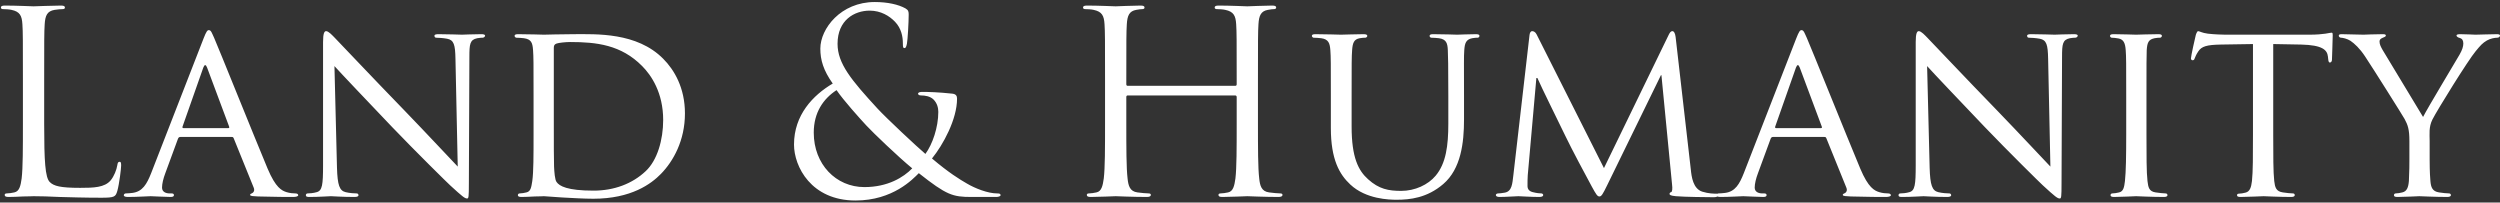 <svg width="790" height="64" viewBox="0 0 790 64" fill="none" xmlns="http://www.w3.org/2000/svg">
<rect x="0" y="0" width="790" height="64" fill="#333333" stroke="none"/>
<path d="M13.96 24.96V39.2C13.96 50.96 14.28 56.08 15.72 57.52C17 58.8 19.08 59.36 25.32 59.36C29.56 59.36 33.08 59.28 35 56.96C36.04 55.68 36.84 53.68 37.08 52.16C37.16 51.52 37.32 51.12 37.8 51.12C38.2 51.12 38.28 51.44 38.28 52.32C38.28 53.2 37.72 58 37.08 60.32C36.52 62.16 36.28 62.48 32.04 62.48C26.28 62.48 22.12 62.32 18.76 62.24C15.4 62.08 12.92 62 10.6 62C10.28 62 8.92 62.08 7.32 62.08C5.72 62.16 3.96 62.24 2.76 62.24C1.88 62.24 1.48 62.08 1.48 61.6C1.48 61.36 1.64 61.12 2.12 61.12C2.84 61.12 3.8 60.96 4.52 60.8C6.12 60.48 6.52 58.72 6.84 56.4C7.24 53.04 7.24 46.72 7.24 39.04V24.96C7.24 12.48 7.24 10.24 7.08 7.68C6.92 4.96 6.28 3.68 3.64 3.12C3 2.96 1.64 2.88 0.92 2.88C0.6 2.88 0.28 2.72 0.28 2.4C0.28 1.92 0.68 1.76 1.56 1.76C5.16 1.76 10.2 2 10.6 2C11 2 16.84 1.76 19.24 1.76C20.12 1.76 20.52 1.92 20.52 2.4C20.52 2.72 20.2 2.88 19.88 2.88C19.32 2.88 18.2 2.96 17.24 3.12C14.92 3.52 14.28 4.88 14.12 7.68C13.96 10.24 13.96 12.48 13.96 24.96ZM47.763 54.72L64.323 12.16C65.203 9.92 65.523 9.52 66.003 9.52C66.723 9.52 66.963 10.48 67.683 12C68.963 14.88 80.243 42.96 84.563 53.28C87.123 59.36 89.043 60.24 90.563 60.72C91.603 61.04 92.643 61.12 93.363 61.12C93.763 61.12 94.243 61.28 94.243 61.68C94.243 62.08 93.443 62.24 92.643 62.24C91.603 62.24 86.403 62.24 81.523 62.08C80.163 62 79.043 62 79.043 61.6C79.043 61.28 79.203 61.28 79.523 61.12C79.923 60.96 80.643 60.4 80.163 59.28L73.843 43.68C73.683 43.36 73.603 43.28 73.203 43.28H56.963C56.643 43.28 56.403 43.44 56.243 43.84L52.243 54.72C51.603 56.4 51.203 58.08 51.203 59.28C51.203 60.64 52.403 61.12 53.603 61.12H54.243C54.803 61.12 54.963 61.36 54.963 61.68C54.963 62.08 54.563 62.24 53.923 62.24C52.243 62.24 48.403 62 47.603 62C46.883 62 43.363 62.24 40.483 62.24C39.603 62.24 39.123 62.08 39.123 61.68C39.123 61.36 39.443 61.12 39.763 61.12C40.243 61.12 41.283 61.04 41.843 60.96C45.043 60.56 46.403 58.16 47.763 54.72ZM57.923 40.48H72.163C72.483 40.48 72.483 40.32 72.403 40L65.443 21.36C65.043 20.32 64.643 20.32 64.243 21.36L57.683 40C57.603 40.32 57.683 40.48 57.923 40.48ZM105.685 20.88L106.485 52.96C106.645 58.56 107.285 60.24 109.205 60.72C110.485 61.04 112.085 61.12 112.725 61.12C113.045 61.12 113.285 61.36 113.285 61.68C113.285 62.08 112.805 62.24 112.005 62.24C108.005 62.24 105.205 62 104.565 62C103.925 62 100.965 62.24 97.765 62.24C97.045 62.24 96.645 62.16 96.645 61.68C96.645 61.36 96.885 61.12 97.205 61.12C97.765 61.12 99.045 61.04 100.085 60.72C101.845 60.24 102.085 58.4 102.085 52.24V13.28C102.085 10.56 102.485 9.84 103.045 9.84C103.845 9.84 105.045 11.2 105.765 11.92C106.885 13.04 117.125 23.92 128.005 35.12C134.965 42.32 142.485 50.4 144.645 52.64L143.925 18.56C143.845 14.16 143.445 12.64 141.285 12.24C140.005 12 138.405 11.92 137.845 11.92C137.365 11.92 137.285 11.52 137.285 11.28C137.285 10.88 137.845 10.8 138.645 10.8C141.845 10.8 145.205 10.96 146.005 10.96C146.805 10.96 149.125 10.8 152.005 10.8C152.725 10.8 153.285 10.88 153.285 11.28C153.285 11.52 152.965 11.92 152.485 11.92C152.165 11.92 151.605 11.92 150.805 12.08C148.485 12.56 148.325 13.92 148.325 18L148.165 57.84C148.165 62.32 148.085 62.72 147.605 62.72C146.885 62.72 146.165 62.16 142.245 58.56C141.525 57.92 131.365 47.92 123.925 40.16C115.765 31.6 107.845 23.28 105.685 20.88ZM168.603 42.48V30.48C168.603 19.92 168.603 18 168.443 15.84C168.283 13.52 167.883 12.4 165.563 12.08C165.003 12 163.803 11.92 163.163 11.92C162.923 11.92 162.603 11.6 162.603 11.36C162.603 10.96 162.923 10.8 163.723 10.8C166.923 10.8 171.483 10.96 171.883 10.96C172.683 10.96 177.163 10.8 181.323 10.8C188.363 10.8 201.243 10.16 209.563 18.56C213.083 22.08 216.443 27.76 216.443 35.84C216.443 44.4 212.763 50.96 208.843 54.96C205.803 58.08 199.483 62.8 187.483 62.8C184.443 62.8 180.683 62.56 177.643 62.4C174.603 62.16 172.203 62 171.883 62C171.723 62 170.443 62.08 169.003 62.08C167.563 62.16 165.883 62.24 164.763 62.24C164.043 62.24 163.643 62.08 163.643 61.68C163.643 61.44 163.803 61.12 164.203 61.12C164.843 61.12 165.723 60.96 166.363 60.8C167.723 60.48 167.883 59.2 168.203 57.2C168.603 54.4 168.603 49.04 168.603 42.48ZM175.003 15.12V37.84C175.003 45.04 175.003 51.36 175.083 52.64C175.163 54.32 175.323 56.8 175.883 57.52C176.763 58.8 179.243 60.24 187.563 60.24C194.043 60.24 199.803 58.08 204.043 54.08C207.723 50.64 209.563 44.16 209.563 37.92C209.563 29.28 205.803 23.76 202.923 20.88C196.283 14.16 188.523 13.28 180.123 13.28C178.763 13.28 176.523 13.52 175.883 13.76C175.243 14 175.003 14.32 175.003 15.12ZM270.346 63.36C256.346 63.36 250.906 52.64 250.906 45.68C250.906 36.32 256.906 30.08 263.146 26.4C260.186 22.24 259.226 18.96 259.226 15.36C259.226 9.04 265.706 0.64 276.426 0.64C280.506 0.64 283.946 1.44 286.106 2.64C287.066 3.2 287.146 3.68 287.146 4.64C287.146 7.04 286.826 12.64 286.586 13.84C286.346 15.04 286.106 15.2 285.786 15.2C285.386 15.2 285.306 14.88 285.306 13.68C285.306 11.6 284.826 8.96 282.826 6.88C281.066 5.04 278.346 3.36 274.826 3.36C270.026 3.36 264.666 6.32 264.666 13.84C264.666 20.08 268.986 25.28 277.306 34.32C280.026 37.28 289.866 46.48 292.426 48.64C294.666 45.6 296.506 40.24 296.506 35.36C296.506 34.16 296.186 32.64 294.986 31.44C293.946 30.4 292.266 30.16 291.066 30.16C290.586 30.16 290.106 30 290.106 29.6C290.106 29.2 290.746 29.04 291.386 29.04C293.306 29.04 296.506 29.12 300.986 29.6C302.186 29.76 302.426 30.4 302.426 31.2C302.426 37.68 298.026 45.76 294.506 50.08C299.786 54.56 303.306 56.72 305.546 58C308.106 59.52 312.186 61.12 315.066 61.12C315.786 61.12 316.186 61.2 316.186 61.68C316.186 62 315.546 62.24 314.826 62.24H306.986C301.066 62.24 299.146 61.68 290.346 54.72C288.506 56.56 282.186 63.36 270.346 63.36ZM273.146 59.12C280.586 59.12 285.546 56 288.266 53.2C283.786 49.52 275.866 41.92 273.786 39.68C271.706 37.44 266.586 31.76 264.346 28.48C260.186 31.2 257.146 35.52 257.146 41.92C257.146 51.92 264.186 59.12 273.146 59.12ZM397.513 24.96V39.04C397.513 46.72 397.513 53.04 397.913 56.4C398.153 58.72 398.633 60.48 401.033 60.8C402.153 60.96 403.913 61.12 404.633 61.12C405.113 61.12 405.273 61.36 405.273 61.6C405.273 62 404.873 62.24 403.993 62.24C399.593 62.24 394.553 62 394.153 62C393.753 62 388.713 62.24 386.313 62.24C385.433 62.24 385.033 62.08 385.033 61.6C385.033 61.36 385.193 61.12 385.673 61.12C386.393 61.12 387.353 60.96 388.073 60.8C389.673 60.48 390.073 58.72 390.393 56.4C390.793 53.04 390.793 46.72 390.793 39.04V30.64C390.793 30.32 390.553 30.16 390.313 30.16H356.393C356.153 30.16 355.913 30.24 355.913 30.64V39.04C355.913 46.72 355.913 53.04 356.313 56.4C356.553 58.72 357.033 60.48 359.433 60.8C360.553 60.96 362.313 61.12 363.033 61.12C363.513 61.12 363.673 61.36 363.673 61.6C363.673 62 363.273 62.24 362.393 62.24C357.993 62.24 352.953 62 352.553 62C352.153 62 347.113 62.24 344.713 62.24C343.833 62.24 343.433 62.08 343.433 61.6C343.433 61.36 343.593 61.12 344.073 61.12C344.793 61.12 345.753 60.96 346.473 60.8C348.073 60.48 348.473 58.72 348.793 56.4C349.193 53.04 349.193 46.72 349.193 39.04V24.96C349.193 12.48 349.193 10.24 349.033 7.68C348.873 4.96 348.233 3.68 345.593 3.12C344.953 2.96 343.593 2.88 342.873 2.88C342.553 2.88 342.233 2.72 342.233 2.4C342.233 1.92 342.633 1.76 343.513 1.76C347.113 1.76 352.153 2 352.553 2C352.953 2 357.993 1.76 360.393 1.76C361.273 1.76 361.673 1.92 361.673 2.4C361.673 2.72 361.353 2.88 361.033 2.88C360.473 2.88 359.993 2.96 359.033 3.12C356.873 3.52 356.233 4.88 356.073 7.68C355.913 10.24 355.913 12.48 355.913 24.96V26.64C355.913 27.04 356.153 27.12 356.393 27.12H390.313C390.553 27.12 390.793 27.04 390.793 26.64V24.96C390.793 12.48 390.793 10.24 390.633 7.68C390.473 4.96 389.833 3.68 387.193 3.12C386.553 2.96 385.193 2.88 384.473 2.88C384.153 2.88 383.833 2.72 383.833 2.4C383.833 1.92 384.233 1.76 385.113 1.76C388.713 1.76 393.753 2 394.153 2C394.553 2 399.593 1.76 401.993 1.76C402.873 1.76 403.273 1.92 403.273 2.4C403.273 2.72 402.953 2.88 402.633 2.88C402.073 2.88 401.593 2.96 400.633 3.12C398.473 3.52 397.833 4.88 397.673 7.68C397.513 10.24 397.513 12.48 397.513 24.96ZM420.55 40.48V30.48C420.55 19.92 420.55 18 420.39 15.84C420.23 13.68 419.83 12.4 417.51 12.08C416.95 12 415.75 11.92 415.11 11.92C414.87 11.92 414.55 11.6 414.55 11.36C414.55 10.96 414.87 10.8 415.67 10.8C418.87 10.8 423.11 10.96 423.75 10.96C424.39 10.96 428.79 10.8 430.87 10.8C431.67 10.8 432.07 10.96 432.07 11.36C432.07 11.6 431.75 11.92 431.43 11.92C430.95 11.92 430.55 11.92 429.67 12.08C427.83 12.4 427.43 13.6 427.27 15.84C427.11 18 427.11 19.92 427.11 30.48V40C427.11 49.84 429.27 53.92 432.31 56.64C435.75 59.76 438.79 60.32 442.79 60.32C447.11 60.32 451.27 58.4 453.67 55.52C456.95 51.6 457.67 46 457.67 39.04V30.48C457.67 19.92 457.59 18 457.51 15.84C457.43 13.68 457.03 12.4 454.71 12.08C454.15 12 452.95 11.92 452.31 11.92C451.99 11.92 451.75 11.6 451.75 11.36C451.75 10.96 452.07 10.8 452.87 10.8C455.99 10.8 460.07 10.96 460.47 10.96C460.95 10.96 464.31 10.8 466.39 10.8C467.19 10.8 467.51 10.96 467.51 11.36C467.51 11.6 467.27 11.92 466.95 11.92C466.47 11.92 466.07 11.92 465.19 12.08C463.27 12.48 462.87 13.6 462.71 15.84C462.55 18 462.63 19.92 462.63 30.48V37.76C462.63 45.12 461.67 53.36 456.07 58.16C450.95 62.56 445.51 63.12 441.35 63.12C439.03 63.12 431.67 62.96 426.71 58.32C423.27 55.12 420.55 50.4 420.55 40.48ZM529.492 11.68L534.292 53.52C534.532 55.92 535.012 59.6 537.892 60.56C539.892 61.2 541.732 61.2 542.452 61.2C542.772 61.2 543.012 61.36 543.012 61.68C543.012 62.08 542.372 62.32 541.572 62.32C539.972 62.32 532.132 62.24 529.572 62C527.892 61.84 527.572 61.6 527.572 61.28C527.572 61.04 527.732 60.8 528.052 60.72C528.452 60.64 528.532 59.6 528.372 58.32L525.012 23.76H524.852L507.892 58.48C506.452 61.44 506.052 62.08 505.412 62.08C504.772 62.08 504.372 61.44 503.012 58.96C501.172 55.6 496.532 46.88 494.772 43.2C492.692 38.88 487.012 27.44 485.812 24.64H485.492L482.772 55.36C482.692 56.4 482.692 57.68 482.692 58.8C482.692 59.84 483.332 60.48 484.372 60.72C485.572 61.04 486.612 61.12 487.092 61.12C487.332 61.12 487.652 61.36 487.652 61.6C487.652 62.08 487.172 62.24 486.372 62.24C483.732 62.24 480.372 62 479.812 62C479.172 62 475.812 62.24 473.892 62.24C473.172 62.24 472.692 62.08 472.692 61.6C472.692 61.36 473.012 61.12 473.412 61.12C473.972 61.12 474.452 61.04 475.492 60.88C477.812 60.48 477.892 58 478.212 55.44L483.332 11.04C483.412 10.32 483.732 9.84 484.132 9.84C484.612 9.84 485.172 10.08 485.572 10.88L506.852 53.12L527.332 10.96C527.652 10.32 527.972 9.84 528.452 9.84C528.932 9.84 529.332 10.4 529.492 11.68ZM551.044 54.72L567.604 12.16C568.484 9.92 568.804 9.52 569.284 9.52C570.004 9.52 570.244 10.48 570.964 12C572.244 14.88 583.524 42.96 587.844 53.28C590.404 59.36 592.324 60.24 593.844 60.72C594.884 61.04 595.924 61.12 596.644 61.12C597.044 61.12 597.524 61.28 597.524 61.68C597.524 62.08 596.724 62.24 595.924 62.24C594.884 62.24 589.684 62.24 584.804 62.08C583.444 62 582.324 62 582.324 61.6C582.324 61.28 582.484 61.28 582.804 61.12C583.204 60.96 583.924 60.4 583.444 59.28L577.124 43.68C576.964 43.36 576.884 43.28 576.484 43.28H560.244C559.924 43.28 559.684 43.44 559.524 43.84L555.524 54.72C554.884 56.4 554.484 58.08 554.484 59.28C554.484 60.64 555.684 61.12 556.884 61.12H557.524C558.084 61.12 558.244 61.36 558.244 61.68C558.244 62.08 557.844 62.24 557.204 62.24C555.524 62.24 551.684 62 550.884 62C550.164 62 546.644 62.24 543.764 62.24C542.884 62.24 542.404 62.08 542.404 61.68C542.404 61.36 542.724 61.12 543.044 61.12C543.524 61.12 544.564 61.04 545.124 60.96C548.324 60.56 549.684 58.16 551.044 54.72ZM561.204 40.48H575.444C575.764 40.48 575.764 40.32 575.684 40L568.724 21.36C568.324 20.32 567.924 20.32 567.524 21.36L560.964 40C560.884 40.32 560.964 40.48 561.204 40.48ZM608.966 20.88L609.766 52.96C609.926 58.56 610.566 60.24 612.486 60.72C613.766 61.04 615.366 61.12 616.006 61.12C616.326 61.12 616.566 61.36 616.566 61.68C616.566 62.08 616.086 62.24 615.286 62.24C611.286 62.24 608.486 62 607.846 62C607.206 62 604.246 62.24 601.046 62.24C600.326 62.24 599.926 62.16 599.926 61.68C599.926 61.36 600.166 61.12 600.486 61.12C601.046 61.12 602.326 61.04 603.366 60.72C605.126 60.24 605.366 58.4 605.366 52.24V13.28C605.366 10.56 605.766 9.84 606.326 9.84C607.126 9.84 608.326 11.2 609.046 11.92C610.166 13.04 620.406 23.92 631.286 35.12C638.246 42.32 645.766 50.4 647.926 52.64L647.206 18.56C647.126 14.16 646.726 12.64 644.566 12.24C643.286 12 641.686 11.92 641.126 11.92C640.646 11.92 640.566 11.52 640.566 11.28C640.566 10.88 641.126 10.8 641.926 10.8C645.126 10.8 648.486 10.96 649.286 10.96C650.086 10.96 652.406 10.8 655.286 10.8C656.006 10.8 656.566 10.88 656.566 11.28C656.566 11.52 656.246 11.92 655.766 11.92C655.446 11.92 654.886 11.92 654.086 12.08C651.766 12.56 651.606 13.92 651.606 18L651.446 57.84C651.446 62.32 651.366 62.72 650.886 62.72C650.166 62.72 649.446 62.16 645.526 58.56C644.806 57.92 634.646 47.92 627.206 40.16C619.046 31.6 611.126 23.28 608.966 20.88ZM678.284 30.48V42.48C678.284 49.04 678.284 54.4 678.604 57.2C678.844 59.2 679.084 60.48 681.164 60.8C682.204 60.96 683.724 61.12 684.364 61.12C684.764 61.12 684.924 61.44 684.924 61.68C684.924 62 684.604 62.24 683.804 62.24C679.884 62.24 675.324 62 675.004 62C674.604 62 670.204 62.24 668.044 62.24C667.324 62.24 666.924 62.08 666.924 61.68C666.924 61.44 667.084 61.12 667.484 61.12C668.124 61.12 669.004 60.96 669.644 60.8C671.004 60.48 671.244 59.2 671.484 57.2C671.804 54.4 671.884 49.04 671.884 42.48V30.48C671.884 19.92 671.884 18 671.724 15.84C671.564 13.52 671.004 12.48 669.484 12.16C668.684 12 667.804 11.92 667.324 11.92C667.004 11.92 666.764 11.6 666.764 11.36C666.764 10.96 667.084 10.8 667.884 10.8C670.204 10.8 674.604 10.96 675.004 10.96C675.324 10.96 679.884 10.8 682.044 10.8C682.844 10.8 683.164 10.96 683.164 11.36C683.164 11.6 682.844 11.92 682.604 11.92C682.124 11.92 681.644 11.92 680.844 12.08C678.924 12.48 678.524 13.44 678.364 15.84C678.284 18 678.284 19.92 678.284 30.48ZM718.338 13.92V42.48C718.338 49.04 718.338 54.4 718.658 57.2C718.898 59.2 719.218 60.48 721.378 60.8C722.338 60.96 723.938 61.12 724.578 61.12C725.058 61.12 725.138 61.44 725.138 61.68C725.138 62 724.818 62.24 724.018 62.24C720.178 62.24 715.698 62 715.298 62C714.978 62 710.098 62.24 708.018 62.24C707.218 62.24 706.898 62.08 706.898 61.68C706.898 61.44 707.058 61.2 707.458 61.2C708.098 61.2 708.898 61.04 709.538 60.88C710.978 60.56 711.378 59.2 711.618 57.2C711.938 54.4 711.938 49.04 711.938 42.48V13.92L701.778 14.08C697.378 14.16 695.698 14.64 694.658 16.24C693.858 17.44 693.778 17.92 693.538 18.4C693.378 18.96 693.138 19.04 692.818 19.04C692.658 19.04 692.338 18.88 692.338 18.48C692.338 17.76 693.698 11.68 693.858 11.12C693.938 10.72 694.338 9.84 694.578 9.84C695.058 9.84 695.778 10.4 697.698 10.64C699.698 10.88 702.418 10.96 703.218 10.96H729.778C732.098 10.96 733.698 10.8 734.818 10.64C735.858 10.48 736.498 10.32 736.818 10.32C737.138 10.32 737.138 10.72 737.138 11.12C737.138 13.2 736.898 18.08 736.898 18.88C736.898 19.44 736.578 19.76 736.258 19.76C735.938 19.76 735.778 19.52 735.698 18.56L735.618 17.84C735.378 15.76 733.858 14.24 727.138 14.08L718.338 13.92ZM761.369 50.4V44.56C761.369 40.88 760.889 39.52 759.849 37.6C759.289 36.56 749.769 21.44 747.369 17.84C745.689 15.28 744.009 13.76 742.729 12.88C741.689 12.24 740.329 11.92 739.769 11.92C739.369 11.92 739.049 11.6 739.049 11.28C739.049 10.96 739.289 10.8 739.929 10.8C741.289 10.8 746.569 10.96 746.889 10.96C747.369 10.96 750.249 10.8 752.969 10.8C753.769 10.8 753.929 10.96 753.929 11.28C753.929 11.52 753.449 11.76 752.809 12C752.249 12.24 751.929 12.56 751.929 13.12C751.929 14.08 752.409 14.88 752.889 15.76L765.689 36.96C767.129 34.08 775.929 19.52 777.209 17.28C778.089 15.76 778.409 14.64 778.409 13.76C778.409 12.8 778.089 12.24 777.289 12C776.649 11.84 776.249 11.52 776.249 11.2C776.249 10.96 776.649 10.8 777.369 10.8C779.209 10.8 781.689 10.96 782.249 10.96C782.729 10.96 787.769 10.8 789.129 10.8C789.609 10.8 790.009 10.96 790.009 11.2C790.009 11.52 789.689 11.92 789.129 11.92C788.329 11.92 786.969 12.16 785.849 12.8C784.489 13.6 783.849 14.32 782.329 16.16C780.009 18.88 770.089 34.88 768.649 37.76C767.449 40.16 767.769 42.32 767.769 44.56V50.4C767.769 51.52 767.769 54.4 768.009 57.2C768.169 59.2 768.649 60.48 770.729 60.8C771.689 60.96 773.289 61.12 773.929 61.12C774.329 61.12 774.489 61.44 774.489 61.68C774.489 62 774.089 62.24 773.369 62.24C769.449 62.24 764.889 62 764.489 62C764.169 62 759.689 62.24 757.609 62.24C756.809 62.24 756.489 62.08 756.489 61.68C756.489 61.44 756.649 61.12 757.049 61.12C757.689 61.12 758.489 60.96 759.129 60.8C760.569 60.48 761.049 59.2 761.209 57.2C761.369 54.4 761.369 51.52 761.369 50.4Z" fill="white"/>
</svg>
